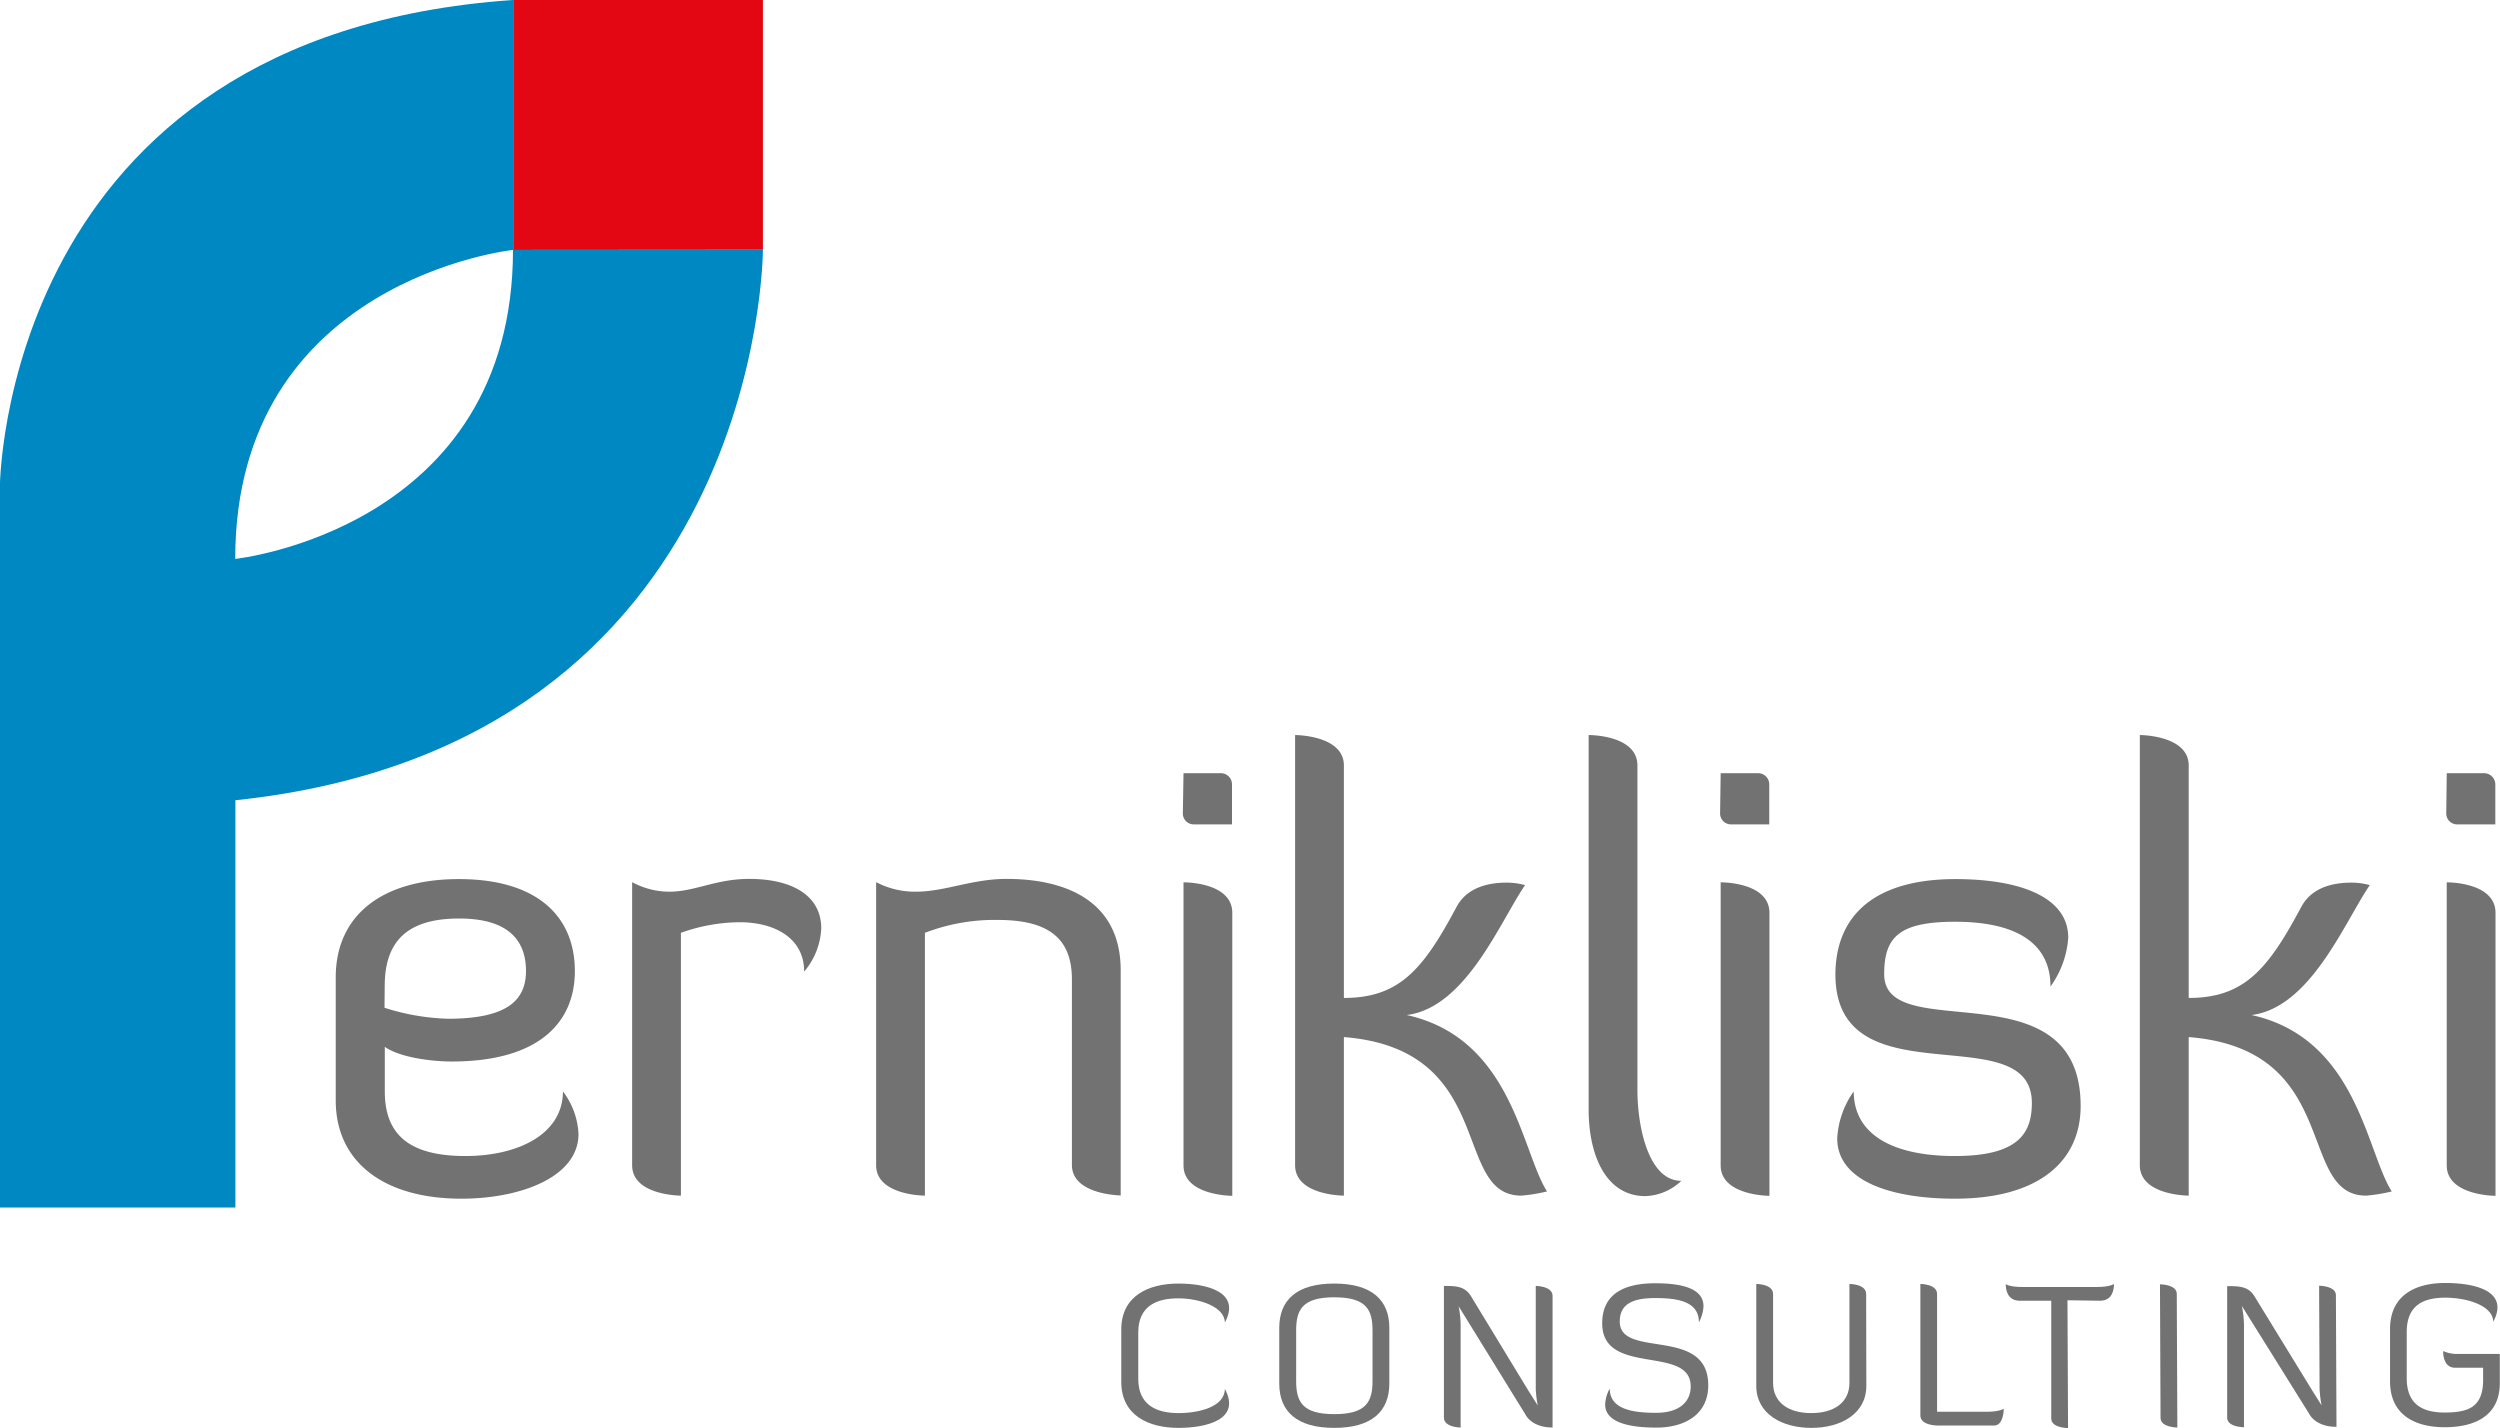 <svg xmlns="http://www.w3.org/2000/svg" viewBox="0 0 261.89 149.6"><defs><style>.cls-1{fill:#727272;}.cls-2{fill:#0088c2;}.cls-3{fill:#e30613;}</style></defs><g id="Lager_1" data-name="Lager 1"><path class="cls-1" d="M223.62,375.8c0,4.47-6,6.77-12.27,6.77-8.11,0-13.16-3.83-13.16-10.29v-12.9c0-6.45,4.79-10.29,12.91-10.29s12.14,3.84,12.14,9.65c0,5.17-3.52,9.46-12.91,9.46-2.17,0-5.5-.45-7-1.54v4.67c0,4.47,2.49,6.77,8.44,6.77,5.55,0,10.22-2.3,10.22-6.77A7.93,7.93,0,0,1,223.62,375.8ZM203.3,362.57a23.89,23.89,0,0,0,6.65,1.15c6.07,0,8.17-1.85,8.17-5s-1.78-5.5-7-5.5c-5.69,0-7.8,2.62-7.8,7.1Z" transform="translate(-163.02 -257)"/><path class="cls-1" d="M234.35,354.72v27.53s-5.11,0-5.11-3.19V349.41a8.21,8.21,0,0,0,3.9,1c2.68,0,4.85-1.34,8.37-1.34,4.47,0,7.54,1.73,7.54,5.18a7.49,7.49,0,0,1-1.79,4.53c0-3.51-3.07-5.17-6.77-5.17A18.5,18.5,0,0,0,234.35,354.72Z" transform="translate(-163.02 -257)"/><path class="cls-1" d="M275.31,359.63c0-4-2.05-6.26-7.73-6.26a20.3,20.3,0,0,0-7.67,1.35v27.53s-5.11,0-5.11-3.19V349.41a8.76,8.76,0,0,0,4.15,1c3.07,0,5.88-1.34,9.52-1.34,5.82,0,11.95,2.05,11.95,9.59v23.57s-5.11-.06-5.11-3.19Z" transform="translate(-163.02 -257)"/><path class="cls-1" d="M287,338h4a1.17,1.17,0,0,1,1.08,1.14v4.22h-4a1.14,1.14,0,0,1-1.15-1.15Zm0,11.43s5.11-.06,5.11,3.2v29.64s-5.11,0-5.11-3.19Z" transform="translate(-163.02 -257)"/><path class="cls-1" d="M325.08,381.81a17.57,17.57,0,0,1-2.69.44c-7.35,0-2.43-15.33-18.59-16.61v16.61s-5.11,0-5.11-3.19V334s5.11,0,5.11,3.19v24.35c5.81,0,8.31-3,11.76-9.46.38-.7,1.47-2.62,5.3-2.62a7.38,7.38,0,0,1,1.92.26c-2.62,3.83-6.2,12.84-12.4,13.61C321.43,365.77,322.39,377.59,325.08,381.81Z" transform="translate(-163.02 -257)"/><path class="cls-1" d="M329.44,334c.32,0,5.11.06,5.11,3.19v34c0,3.83,1.15,9.51,4.6,9.51a5.74,5.74,0,0,1-3.77,1.6c-4.09,0-5.94-4.21-5.94-9.07Z" transform="translate(-163.02 -257)"/><path class="cls-1" d="M343.27,338h4a1.17,1.17,0,0,1,1.09,1.14v4.22h-4a1.14,1.14,0,0,1-1.15-1.15Zm0,11.43s5.11-.06,5.11,3.2v29.64s-5.11,0-5.11-3.19Z" transform="translate(-163.02 -257)"/><path class="cls-1" d="M367.86,349.09c6.58,0,11.82,1.79,11.82,6.14a9.83,9.83,0,0,1-1.86,5.11c0-4.41-3.38-6.78-10-6.78-5.95,0-7.42,1.67-7.42,5.5,0,7.6,20.58-1,20.58,13.8,0,5.81-4.41,9.71-13.16,9.71-6.71,0-12.34-1.85-12.34-6.32a9.34,9.34,0,0,1,1.73-4.92c0,4.47,4,6.77,10.61,6.77s8.05-2.36,8.05-5.56c0-9.2-20.58-.06-20.58-13.48C355.33,352.61,359.74,349.09,367.86,349.09Z" transform="translate(-163.02 -257)"/><path class="cls-1" d="M413.57,381.81a17.38,17.38,0,0,1-2.68.44c-7.35,0-2.43-15.33-18.59-16.61v16.61s-5.12,0-5.12-3.19V334s5.12,0,5.12,3.19v24.35c5.81,0,8.3-3,11.75-9.46.38-.7,1.47-2.62,5.3-2.62a7.28,7.28,0,0,1,1.92.26c-2.62,3.83-6.2,12.84-12.39,13.61C409.93,365.77,410.89,377.59,413.57,381.81Z" transform="translate(-163.02 -257)"/><path class="cls-1" d="M419.33,338h4a1.18,1.18,0,0,1,1.09,1.14v4.22h-4a1.14,1.14,0,0,1-1.14-1.15Zm0,11.43s5.11-.06,5.11,3.2v29.64s-5.11,0-5.11-3.19Z" transform="translate(-163.02 -257)"/><path class="cls-1" d="M282.26,396.58v4.86c0,2.72,1.86,3.59,4.22,3.59,2.15,0,4.85-.66,4.85-2.54,1.75,3.25-2,4.09-4.85,4.09-3.07,0-6-1.25-6-4.82v-5.48c0-3.57,2.9-4.82,6-4.82,2.86,0,6.6.84,4.85,4.09,0-1.67-2.7-2.54-4.85-2.54C284.12,393,282.26,393.86,282.26,396.58Z" transform="translate(-163.02 -257)"/><path class="cls-1" d="M308.56,401.94c0,2.91-1.84,4.64-5.77,4.64s-5.76-1.73-5.76-4.64V396.1c0-2.91,1.82-4.64,5.76-4.64s5.77,1.73,5.77,4.64Zm-1.76-5.57c0-2.17-.65-3.47-4-3.47s-4,1.3-4,3.47v5.3c0,2.17.65,3.47,4,3.47s4-1.3,4-3.47Z" transform="translate(-163.02 -257)"/><path class="cls-1" d="M323.11,402.65l1,1.59a12.17,12.17,0,0,1-.21-1.71V391.71s1.76,0,1.76,1.05v13.78c-2.24,0-2.84-1.36-2.84-1.36l-7-11.34a10.77,10.77,0,0,1,.21,1.88v10.82s-1.75,0-1.75-1.05V391.71c1.19,0,2.17,0,2.82,1.05Z" transform="translate(-163.02 -257)"/><path class="cls-1" d="M336.52,405c2.36,0,3.61-1.1,3.61-2.77,0-4.39-9.27-1-9.27-6.6,0-3.22,2.49-4.2,5.56-4.2,2.48,0,5.05.42,5.05,2.4a3.91,3.91,0,0,1-.48,1.69c0-2.19-2.21-2.54-4.57-2.54s-3.72.62-3.72,2.46c0,3.95,9.27.44,9.27,6.68,0,3-2.38,4.43-5.45,4.43-2.49,0-5.35-.42-5.35-2.42a3.77,3.77,0,0,1,.48-1.67C331.65,404.68,334.16,405,336.52,405Z" transform="translate(-163.02 -257)"/><path class="cls-1" d="M358.53,402.17c0,2.95-2.69,4.41-5.76,4.41s-5.77-1.46-5.77-4.41V391.5s1.76,0,1.76,1.05v9.31c0,2.09,1.65,3.17,4,3.17s4-1.08,4-3.17V391.5s1.75,0,1.75,1.05Z" transform="translate(-163.02 -257)"/><path class="cls-1" d="M365.94,406.33s-1.75,0-1.75-1.05V391.5s1.75,0,1.75,1.05v12.34h5.18c1.42,0,1.8-.32,1.8-.32,0,.63-.19,1.76-1,1.76Z" transform="translate(-163.02 -257)"/><path class="cls-1" d="M379.6,393.21l.06,13.39s-1.76,0-1.76-1l0-12.34h-3.3c-1.27,0-1.47-1.12-1.47-1.74,0,0,.38.31,1.8.3l7.74,0c1.42,0,1.8-.32,1.8-.32,0,.63-.18,1.76-1.46,1.76Z" transform="translate(-163.02 -257)"/><path class="cls-1" d="M389.29,391.54s1.76,0,1.76,1l.06,14s-1.76,0-1.76-1Z" transform="translate(-163.02 -257)"/><path class="cls-1" d="M405.22,402.63l1,1.59a12.17,12.17,0,0,1-.21-1.71l-.05-10.82s1.76,0,1.76,1l.06,13.78c-2.24,0-2.85-1.35-2.85-1.35l-7.06-11.31a11.4,11.4,0,0,1,.22,1.88l0,10.82s-1.75,0-1.76-1l0-13.78c1.19,0,2.17,0,2.82,1Z" transform="translate(-163.02 -257)"/><path class="cls-1" d="M413.39,401.71l0-5.47c0-3.57,2.67-4.83,5.74-4.84s6.81.8,5.07,4.07c0-1.67-2.7-2.54-5.06-2.53s-4,.87-4,3.59l0,4.86c0,2.72,1.66,3.59,4,3.58s4-.48,4-3.4v-1.29h-2.92c-1.36,0-1.26-1.75-1.26-1.75a3.45,3.45,0,0,0,1.61.3h4.32v3.05c0,3.48-2.67,4.62-5.74,4.63S413.4,405.28,413.39,401.71Z" transform="translate(-163.02 -257)"/></g><g id="P"><path class="cls-2" d="M242.94,283.16s0,51.86-55.26,57.67V383.5H163V308.18s0-47.49,53.76-51.18v26.18s-29.09,3.11-29.1,32.37v0s29.1-3.1,29.1-32.39Z" transform="translate(-163.02 -257)"/><polygon class="cls-3" points="53.76 26.18 79.92 26.16 79.92 0 53.76 0 53.76 26.18"/></g></svg>